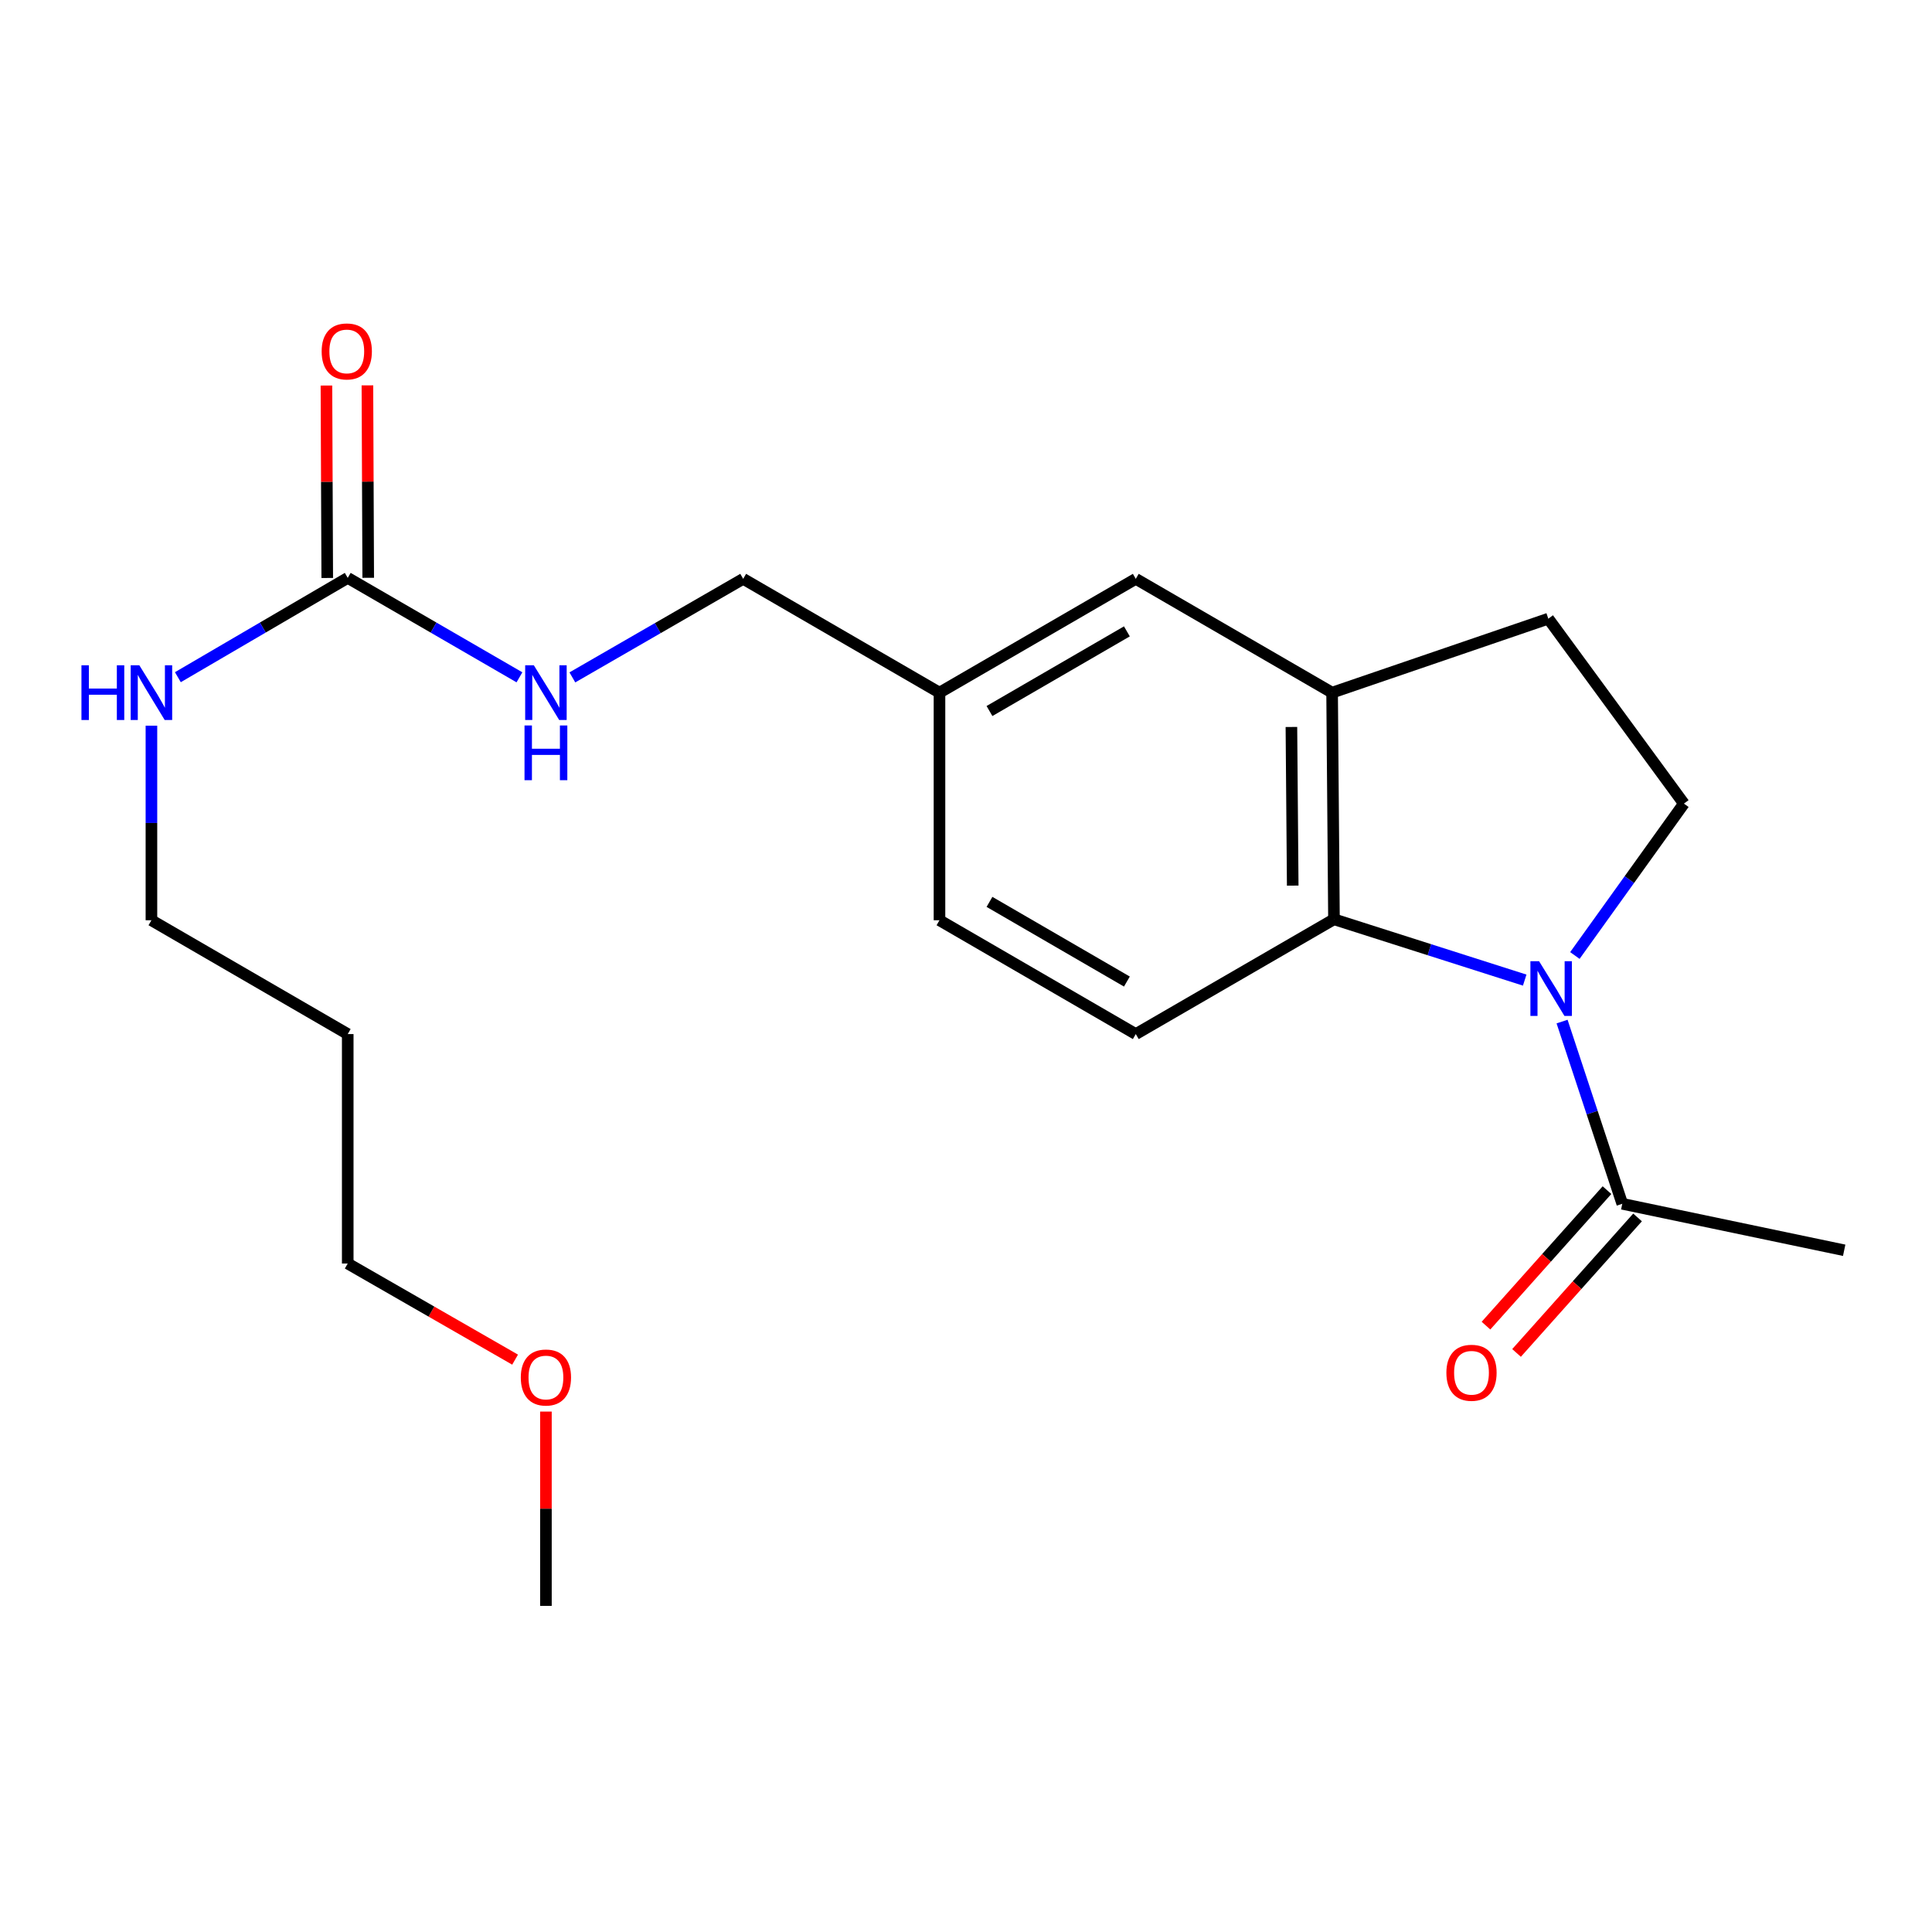 <?xml version='1.0' encoding='iso-8859-1'?>
<svg version='1.1' baseProfile='full'
              xmlns='http://www.w3.org/2000/svg'
                      xmlns:rdkit='http://www.rdkit.org/xml'
                      xmlns:xlink='http://www.w3.org/1999/xlink'
                  xml:space='preserve'
width='1000px' height='1000px' viewBox='0 0 1000 1000'>
<!-- END OF HEADER -->
<rect style='opacity:1.0;fill:#FFFFFF;stroke:none' width='1000' height='1000' x='0' y='0'> </rect>
<path class='bond-0' d='M 789.184,507.303 L 739.824,491.559' style='fill:none;fill-rule:evenodd;stroke:#0000FF;stroke-width:6px;stroke-linecap:butt;stroke-linejoin:miter;stroke-opacity:1' />
<path class='bond-0' d='M 739.824,491.559 L 690.463,475.814' style='fill:none;fill-rule:evenodd;stroke:#000000;stroke-width:6px;stroke-linecap:butt;stroke-linejoin:miter;stroke-opacity:1' />
<path class='bond-1' d='M 808.522,528.763 L 824.103,575.921' style='fill:none;fill-rule:evenodd;stroke:#0000FF;stroke-width:6px;stroke-linecap:butt;stroke-linejoin:miter;stroke-opacity:1' />
<path class='bond-1' d='M 824.103,575.921 L 839.684,623.079' style='fill:none;fill-rule:evenodd;stroke:#000000;stroke-width:6px;stroke-linecap:butt;stroke-linejoin:miter;stroke-opacity:1' />
<path class='bond-4' d='M 815.152,494.564 L 843.366,455.254' style='fill:none;fill-rule:evenodd;stroke:#0000FF;stroke-width:6px;stroke-linecap:butt;stroke-linejoin:miter;stroke-opacity:1' />
<path class='bond-4' d='M 843.366,455.254 L 871.581,415.944' style='fill:none;fill-rule:evenodd;stroke:#000000;stroke-width:6px;stroke-linecap:butt;stroke-linejoin:miter;stroke-opacity:1' />
<path class='bond-2' d='M 690.463,475.814 L 689.497,358.513' style='fill:none;fill-rule:evenodd;stroke:#000000;stroke-width:6px;stroke-linecap:butt;stroke-linejoin:miter;stroke-opacity:1' />
<path class='bond-2' d='M 669.11,458.394 L 668.433,376.283' style='fill:none;fill-rule:evenodd;stroke:#000000;stroke-width:6px;stroke-linecap:butt;stroke-linejoin:miter;stroke-opacity:1' />
<path class='bond-5' d='M 690.463,475.814 L 587.88,535.236' style='fill:none;fill-rule:evenodd;stroke:#000000;stroke-width:6px;stroke-linecap:butt;stroke-linejoin:miter;stroke-opacity:1' />
<path class='bond-10' d='M 831.774,616.015 L 800.457,651.082' style='fill:none;fill-rule:evenodd;stroke:#000000;stroke-width:6px;stroke-linecap:butt;stroke-linejoin:miter;stroke-opacity:1' />
<path class='bond-10' d='M 800.457,651.082 L 769.14,686.149' style='fill:none;fill-rule:evenodd;stroke:#FF0000;stroke-width:6px;stroke-linecap:butt;stroke-linejoin:miter;stroke-opacity:1' />
<path class='bond-10' d='M 847.594,630.143 L 816.276,665.21' style='fill:none;fill-rule:evenodd;stroke:#000000;stroke-width:6px;stroke-linecap:butt;stroke-linejoin:miter;stroke-opacity:1' />
<path class='bond-10' d='M 816.276,665.21 L 784.959,700.277' style='fill:none;fill-rule:evenodd;stroke:#FF0000;stroke-width:6px;stroke-linecap:butt;stroke-linejoin:miter;stroke-opacity:1' />
<path class='bond-16' d='M 839.684,623.079 L 954.545,647.14' style='fill:none;fill-rule:evenodd;stroke:#000000;stroke-width:6px;stroke-linecap:butt;stroke-linejoin:miter;stroke-opacity:1' />
<path class='bond-8' d='M 689.497,358.513 L 587.88,299.61' style='fill:none;fill-rule:evenodd;stroke:#000000;stroke-width:6px;stroke-linecap:butt;stroke-linejoin:miter;stroke-opacity:1' />
<path class='bond-21' d='M 689.497,358.513 L 801.401,320.23' style='fill:none;fill-rule:evenodd;stroke:#000000;stroke-width:6px;stroke-linecap:butt;stroke-linejoin:miter;stroke-opacity:1' />
<path class='bond-3' d='M 179.986,299.115 L 224.426,324.847' style='fill:none;fill-rule:evenodd;stroke:#000000;stroke-width:6px;stroke-linecap:butt;stroke-linejoin:miter;stroke-opacity:1' />
<path class='bond-3' d='M 224.426,324.847 L 268.866,350.579' style='fill:none;fill-rule:evenodd;stroke:#0000FF;stroke-width:6px;stroke-linecap:butt;stroke-linejoin:miter;stroke-opacity:1' />
<path class='bond-9' d='M 190.59,299.07 L 190.38,249.266' style='fill:none;fill-rule:evenodd;stroke:#000000;stroke-width:6px;stroke-linecap:butt;stroke-linejoin:miter;stroke-opacity:1' />
<path class='bond-9' d='M 190.38,249.266 L 190.17,199.462' style='fill:none;fill-rule:evenodd;stroke:#FF0000;stroke-width:6px;stroke-linecap:butt;stroke-linejoin:miter;stroke-opacity:1' />
<path class='bond-9' d='M 169.381,299.16 L 169.171,249.356' style='fill:none;fill-rule:evenodd;stroke:#000000;stroke-width:6px;stroke-linecap:butt;stroke-linejoin:miter;stroke-opacity:1' />
<path class='bond-9' d='M 169.171,249.356 L 168.961,199.552' style='fill:none;fill-rule:evenodd;stroke:#FF0000;stroke-width:6px;stroke-linecap:butt;stroke-linejoin:miter;stroke-opacity:1' />
<path class='bond-11' d='M 179.986,299.115 L 136.024,324.815' style='fill:none;fill-rule:evenodd;stroke:#000000;stroke-width:6px;stroke-linecap:butt;stroke-linejoin:miter;stroke-opacity:1' />
<path class='bond-11' d='M 136.024,324.815 L 92.063,350.515' style='fill:none;fill-rule:evenodd;stroke:#0000FF;stroke-width:6px;stroke-linecap:butt;stroke-linejoin:miter;stroke-opacity:1' />
<path class='bond-7' d='M 871.581,415.944 L 801.401,320.23' style='fill:none;fill-rule:evenodd;stroke:#000000;stroke-width:6px;stroke-linecap:butt;stroke-linejoin:miter;stroke-opacity:1' />
<path class='bond-13' d='M 587.88,535.236 L 486.275,476.321' style='fill:none;fill-rule:evenodd;stroke:#000000;stroke-width:6px;stroke-linecap:butt;stroke-linejoin:miter;stroke-opacity:1' />
<path class='bond-13' d='M 583.278,508.05 L 512.155,466.81' style='fill:none;fill-rule:evenodd;stroke:#000000;stroke-width:6px;stroke-linecap:butt;stroke-linejoin:miter;stroke-opacity:1' />
<path class='bond-6' d='M 296.256,350.617 L 340.463,325.114' style='fill:none;fill-rule:evenodd;stroke:#0000FF;stroke-width:6px;stroke-linecap:butt;stroke-linejoin:miter;stroke-opacity:1' />
<path class='bond-6' d='M 340.463,325.114 L 384.669,299.61' style='fill:none;fill-rule:evenodd;stroke:#000000;stroke-width:6px;stroke-linecap:butt;stroke-linejoin:miter;stroke-opacity:1' />
<path class='bond-22' d='M 587.88,299.61 L 486.275,358.513' style='fill:none;fill-rule:evenodd;stroke:#000000;stroke-width:6px;stroke-linecap:butt;stroke-linejoin:miter;stroke-opacity:1' />
<path class='bond-22' d='M 583.277,326.795 L 512.153,368.027' style='fill:none;fill-rule:evenodd;stroke:#000000;stroke-width:6px;stroke-linecap:butt;stroke-linejoin:miter;stroke-opacity:1' />
<path class='bond-18' d='M 78.38,375.619 L 78.38,425.97' style='fill:none;fill-rule:evenodd;stroke:#0000FF;stroke-width:6px;stroke-linecap:butt;stroke-linejoin:miter;stroke-opacity:1' />
<path class='bond-18' d='M 78.38,425.97 L 78.38,476.321' style='fill:none;fill-rule:evenodd;stroke:#000000;stroke-width:6px;stroke-linecap:butt;stroke-linejoin:miter;stroke-opacity:1' />
<path class='bond-12' d='M 486.275,358.513 L 486.275,476.321' style='fill:none;fill-rule:evenodd;stroke:#000000;stroke-width:6px;stroke-linecap:butt;stroke-linejoin:miter;stroke-opacity:1' />
<path class='bond-14' d='M 486.275,358.513 L 384.669,299.61' style='fill:none;fill-rule:evenodd;stroke:#000000;stroke-width:6px;stroke-linecap:butt;stroke-linejoin:miter;stroke-opacity:1' />
<path class='bond-15' d='M 179.986,535.236 L 78.38,476.321' style='fill:none;fill-rule:evenodd;stroke:#000000;stroke-width:6px;stroke-linecap:butt;stroke-linejoin:miter;stroke-opacity:1' />
<path class='bond-19' d='M 179.986,535.236 L 179.986,653.997' style='fill:none;fill-rule:evenodd;stroke:#000000;stroke-width:6px;stroke-linecap:butt;stroke-linejoin:miter;stroke-opacity:1' />
<path class='bond-17' d='M 266.612,703.748 L 223.299,678.873' style='fill:none;fill-rule:evenodd;stroke:#FF0000;stroke-width:6px;stroke-linecap:butt;stroke-linejoin:miter;stroke-opacity:1' />
<path class='bond-17' d='M 223.299,678.873 L 179.986,653.997' style='fill:none;fill-rule:evenodd;stroke:#000000;stroke-width:6px;stroke-linecap:butt;stroke-linejoin:miter;stroke-opacity:1' />
<path class='bond-20' d='M 282.569,730.63 L 282.569,780.916' style='fill:none;fill-rule:evenodd;stroke:#FF0000;stroke-width:6px;stroke-linecap:butt;stroke-linejoin:miter;stroke-opacity:1' />
<path class='bond-20' d='M 282.569,780.916 L 282.569,831.203' style='fill:none;fill-rule:evenodd;stroke:#000000;stroke-width:6px;stroke-linecap:butt;stroke-linejoin:miter;stroke-opacity:1' />
<path  class='atom-0' d='M 796.614 497.51
L 805.894 512.51
Q 806.814 513.99, 808.294 516.67
Q 809.774 519.35, 809.854 519.51
L 809.854 497.51
L 813.614 497.51
L 813.614 525.83
L 809.734 525.83
L 799.774 509.43
Q 798.614 507.51, 797.374 505.31
Q 796.174 503.11, 795.814 502.43
L 795.814 525.83
L 792.134 525.83
L 792.134 497.51
L 796.614 497.51
' fill='#0000FF'/>
<path  class='atom-7' d='M 276.309 344.353
L 285.589 359.353
Q 286.509 360.833, 287.989 363.513
Q 289.469 366.193, 289.549 366.353
L 289.549 344.353
L 293.309 344.353
L 293.309 372.673
L 289.429 372.673
L 279.469 356.273
Q 278.309 354.353, 277.069 352.153
Q 275.869 349.953, 275.509 349.273
L 275.509 372.673
L 271.829 372.673
L 271.829 344.353
L 276.309 344.353
' fill='#0000FF'/>
<path  class='atom-7' d='M 271.489 375.505
L 275.329 375.505
L 275.329 387.545
L 289.809 387.545
L 289.809 375.505
L 293.649 375.505
L 293.649 403.825
L 289.809 403.825
L 289.809 390.745
L 275.329 390.745
L 275.329 403.825
L 271.489 403.825
L 271.489 375.505
' fill='#0000FF'/>
<path  class='atom-10' d='M 166.491 181.895
Q 166.491 175.095, 169.851 171.295
Q 173.211 167.495, 179.491 167.495
Q 185.771 167.495, 189.131 171.295
Q 192.491 175.095, 192.491 181.895
Q 192.491 188.775, 189.091 192.695
Q 185.691 196.575, 179.491 196.575
Q 173.251 196.575, 169.851 192.695
Q 166.491 188.815, 166.491 181.895
M 179.491 193.375
Q 183.811 193.375, 186.131 190.495
Q 188.491 187.575, 188.491 181.895
Q 188.491 176.335, 186.131 173.535
Q 183.811 170.695, 179.491 170.695
Q 175.171 170.695, 172.811 173.495
Q 170.491 176.295, 170.491 181.895
Q 170.491 187.615, 172.811 190.495
Q 175.171 193.375, 179.491 193.375
' fill='#FF0000'/>
<path  class='atom-11' d='M 748.645 710.542
Q 748.645 703.742, 752.005 699.942
Q 755.365 696.142, 761.645 696.142
Q 767.925 696.142, 771.285 699.942
Q 774.645 703.742, 774.645 710.542
Q 774.645 717.422, 771.245 721.342
Q 767.845 725.222, 761.645 725.222
Q 755.405 725.222, 752.005 721.342
Q 748.645 717.462, 748.645 710.542
M 761.645 722.022
Q 765.965 722.022, 768.285 719.142
Q 770.645 716.222, 770.645 710.542
Q 770.645 704.982, 768.285 702.182
Q 765.965 699.342, 761.645 699.342
Q 757.325 699.342, 754.965 702.142
Q 752.645 704.942, 752.645 710.542
Q 752.645 716.262, 754.965 719.142
Q 757.325 722.022, 761.645 722.022
' fill='#FF0000'/>
<path  class='atom-12' d='M 42.16 344.353
L 46 344.353
L 46 356.393
L 60.48 356.393
L 60.48 344.353
L 64.32 344.353
L 64.32 372.673
L 60.48 372.673
L 60.48 359.593
L 46 359.593
L 46 372.673
L 42.16 372.673
L 42.16 344.353
' fill='#0000FF'/>
<path  class='atom-12' d='M 72.12 344.353
L 81.4 359.353
Q 82.32 360.833, 83.8 363.513
Q 85.28 366.193, 85.36 366.353
L 85.36 344.353
L 89.12 344.353
L 89.12 372.673
L 85.24 372.673
L 75.28 356.273
Q 74.12 354.353, 72.88 352.153
Q 71.68 349.953, 71.32 349.273
L 71.32 372.673
L 67.64 372.673
L 67.64 344.353
L 72.12 344.353
' fill='#0000FF'/>
<path  class='atom-18' d='M 269.569 712.993
Q 269.569 706.193, 272.929 702.393
Q 276.289 698.593, 282.569 698.593
Q 288.849 698.593, 292.209 702.393
Q 295.569 706.193, 295.569 712.993
Q 295.569 719.873, 292.169 723.793
Q 288.769 727.673, 282.569 727.673
Q 276.329 727.673, 272.929 723.793
Q 269.569 719.913, 269.569 712.993
M 282.569 724.473
Q 286.889 724.473, 289.209 721.593
Q 291.569 718.673, 291.569 712.993
Q 291.569 707.433, 289.209 704.633
Q 286.889 701.793, 282.569 701.793
Q 278.249 701.793, 275.889 704.593
Q 273.569 707.393, 273.569 712.993
Q 273.569 718.713, 275.889 721.593
Q 278.249 724.473, 282.569 724.473
' fill='#FF0000'/>
</svg>
